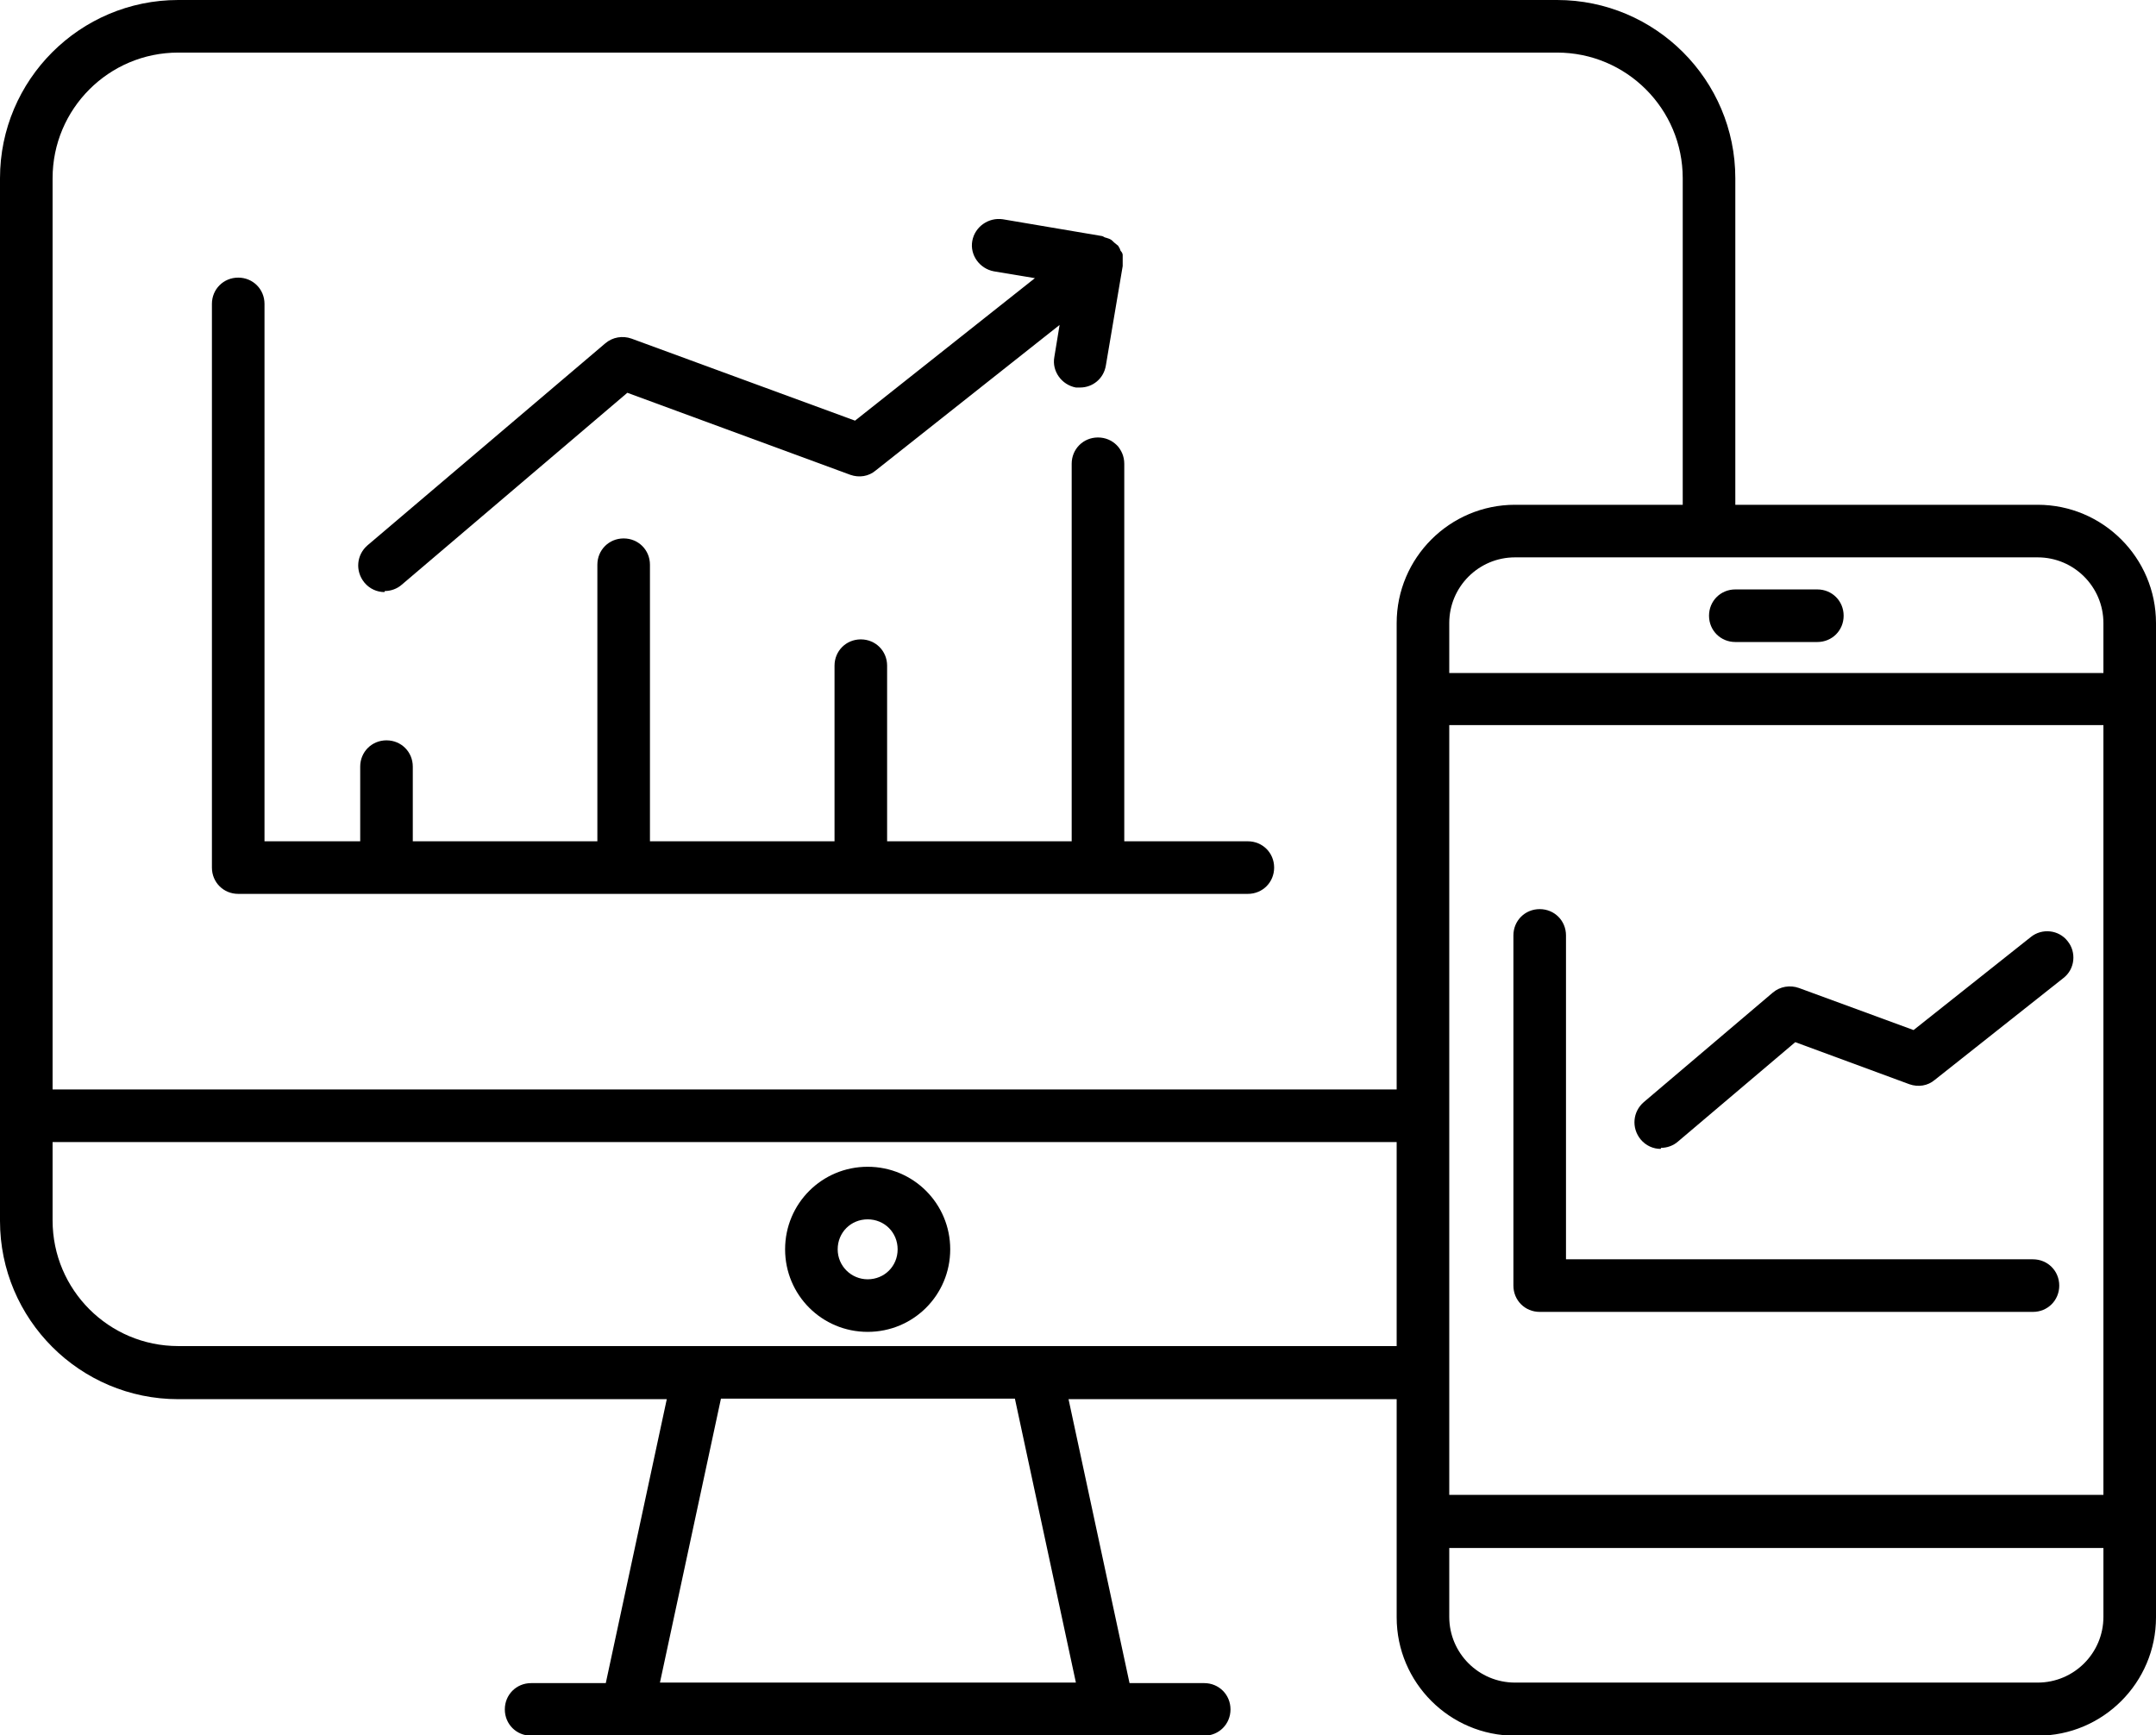 <?xml version="1.0" encoding="UTF-8"?>
<svg id="Livello_2" data-name="Livello 2" xmlns="http://www.w3.org/2000/svg" viewBox="0 0 41 33">
  <defs>
    <style>
      .cls-1 {
        stroke-width: 0px;
      }
    </style>
  </defs>
  <g id="Livello_1-2" data-name="Livello 1">
    <g>
      <path class="cls-1" d="m23.7,16h-2.32v-7.18c0-.28-.22-.5-.5-.5h0c-.28,0-.5.22-.5.5v7.18h-3.51v-3.34c0-.28-.22-.5-.5-.5h0c-.28,0-.5.22-.5.5v3.34h-3.51v-5.26c0-.28-.22-.5-.5-.5h0c-.28,0-.5.22-.5.5v5.26h-3.51v-1.42c0-.28-.22-.5-.5-.5h0c-.28,0-.5.22-.5.5v1.42h-1.82V5.78c0-.28-.22-.5-.5-.5s-.5.22-.5.5v10.72c0,.28.22.5.5.5h19.2c.28,0,.5-.22.5-.5s-.22-.5-.5-.5Z"/>
      <path class="cls-1" d="m7.32,11.24c.11,0,.23-.04.32-.12l4.29-3.65,4.24,1.56c.17.06.35.03.48-.08l3.5-2.77-.1.61c-.05.27.14.53.41.58.03,0,.06,0,.08,0,.24,0,.45-.17.49-.42l.32-1.89s0,0,0-.01c0-.04,0-.07,0-.11,0-.03,0-.06,0-.09,0-.03-.02-.06-.04-.08-.01-.03-.02-.06-.04-.08,0,0,0,0,0,0,0,0,0,0,0-.01-.02-.02-.04-.03-.06-.05-.03-.02-.05-.05-.08-.07-.03-.02-.07-.03-.1-.04-.02,0-.04-.02-.07-.03l-1.89-.32c-.27-.04-.53.14-.58.41s.14.53.41.58l.78.13-3.42,2.71-4.25-1.56c-.17-.06-.36-.03-.5.09l-4.52,3.84c-.21.18-.24.49-.06.71.1.12.24.18.38.18Z"/>
      <path class="cls-1" d="m16.5,22.19c-.87,0-1.57.7-1.57,1.57s.7,1.57,1.57,1.57,1.57-.7,1.57-1.57-.7-1.57-1.57-1.57Zm0,2.14c-.31,0-.57-.25-.57-.57s.25-.57.57-.57.57.25.57.57-.25.57-.57.57Z"/>
      <path class="cls-1" d="m38.75,9.6h-5.75V3.39c0-1.87-1.52-3.39-3.39-3.39H3.39C1.52,0,0,1.52,0,3.39v19.83c0,1.87,1.52,3.39,3.39,3.39h9.29l-1.16,5.4h-1.42c-.28,0-.5.22-.5.5s.22.5.5.5h12.8c.28,0,.5-.22.5-.5s-.22-.5-.5-.5h-1.42l-1.16-5.4h6.24v4.15c0,1.24,1.01,2.25,2.25,2.25h9.94c1.24,0,2.25-1.01,2.25-2.25V11.85c0-1.24-1.01-2.25-2.25-2.25Zm1.25,2.25v.95h-12.44v-.95c0-.69.56-1.25,1.25-1.25h9.94c.69,0,1.25.56,1.25,1.25Zm0,16.58h-12.44v-14.64h12.44v14.64ZM1,3.39c0-1.32,1.07-2.39,2.39-2.39h26.22c1.32,0,2.39,1.07,2.39,2.39v6.21h-3.19c-1.24,0-2.25,1.01-2.25,2.25v8.87H1V3.39Zm19.46,28.61h-7.91l1.16-5.4h5.59l1.16,5.4Zm-.76-6.4H3.39c-1.32,0-2.39-1.07-2.39-2.39v-1.49h25.56v3.88h-6.86Zm19.05,6.4h-9.94c-.69,0-1.25-.56-1.25-1.25v-1.31h12.44v1.31c0,.69-.56,1.25-1.25,1.25Z"/>
      <path class="cls-1" d="m33,12.21h1.56c.28,0,.5-.22.5-.5s-.22-.5-.5-.5h-1.56c-.28,0-.5.22-.5.5s.22.5.5.5Z"/>
      <path class="cls-1" d="m29.28,24.95h9.38c.28,0,.5-.22.5-.5s-.22-.5-.5-.5h-8.88v-6.16c0-.28-.22-.5-.5-.5s-.5.22-.5.5v6.66c0,.28.22.5.5.5Z"/>
      <path class="cls-1" d="m31.59,21.83c.11,0,.23-.04.32-.12l2.23-1.89,2.17.8c.17.06.35.03.48-.08l2.45-1.94c.22-.17.25-.49.08-.7-.17-.22-.49-.25-.7-.08l-2.23,1.77-2.18-.8c-.17-.06-.36-.03-.5.09l-2.45,2.08c-.21.18-.24.49-.06.71.1.12.24.18.38.18Z"/>
    </g>
  </g>
</svg>